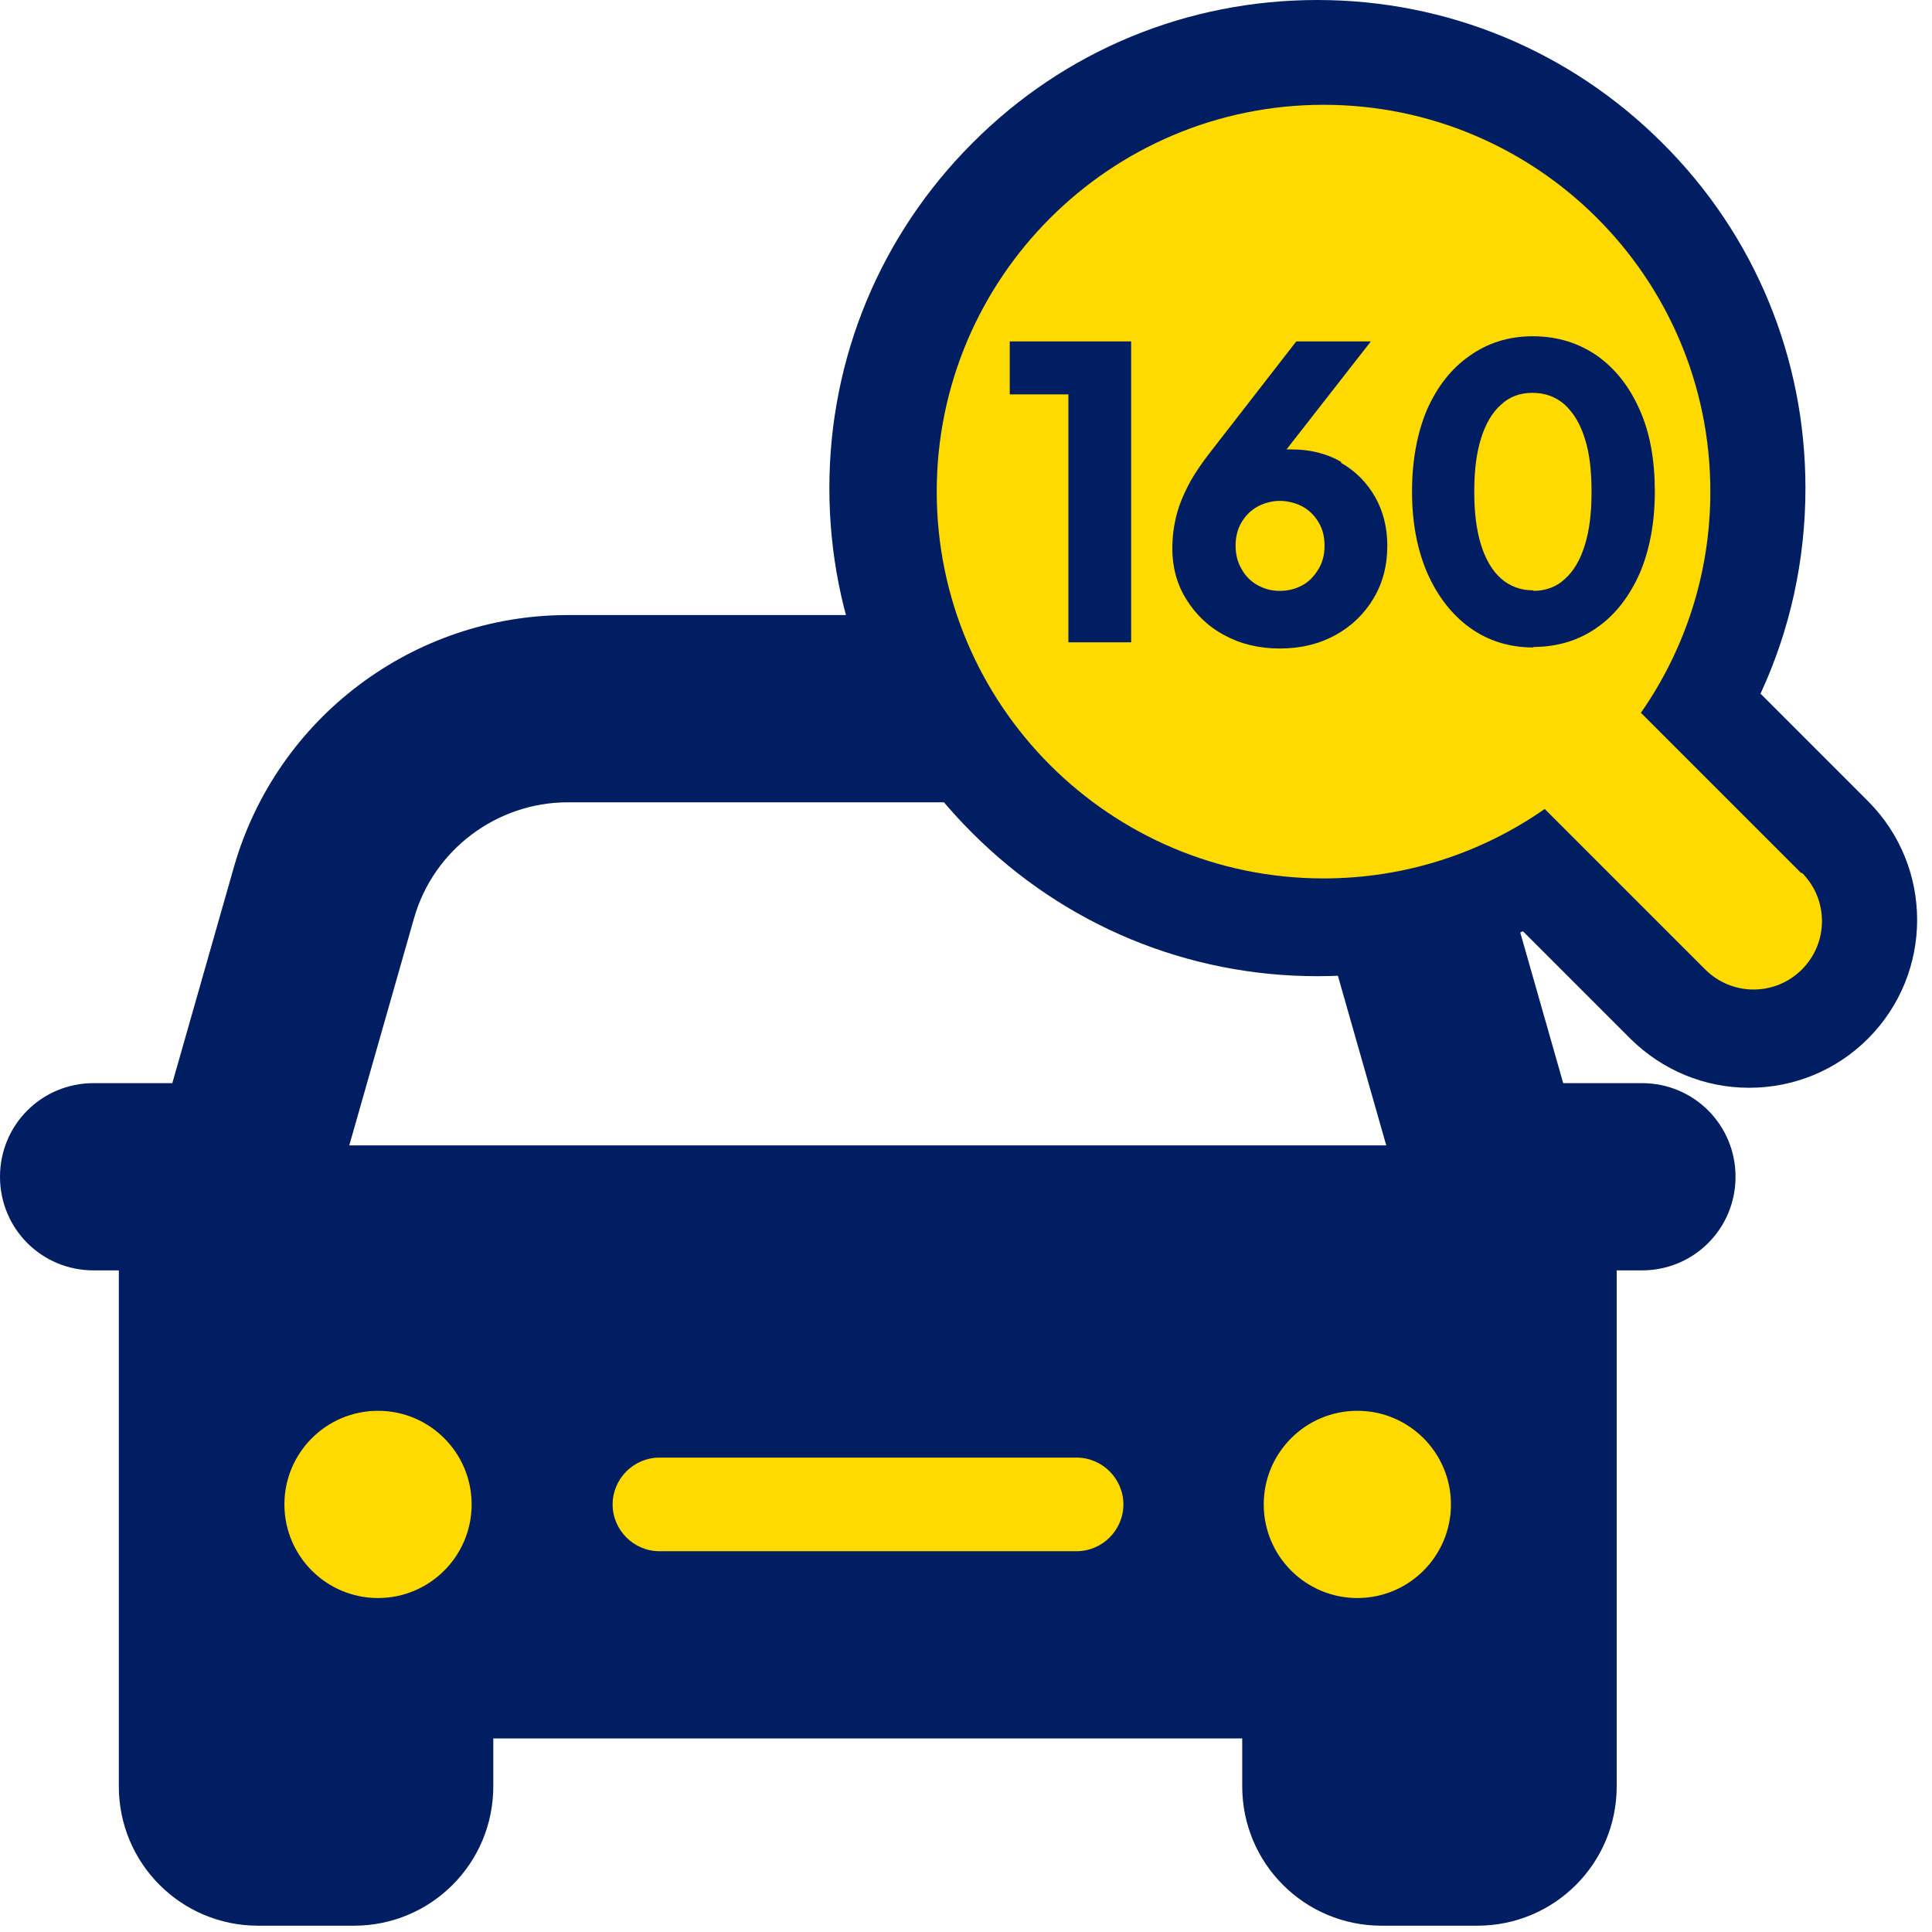 <svg width="119" height="119" viewBox="0 0 119 119" fill="none" xmlns="http://www.w3.org/2000/svg">
<path d="M115.054 49.343L108.438 42.726C110.251 38.813 111.205 34.518 111.205 30.064C111.205 22.047 108.088 14.475 102.394 8.812C96.731 3.15 89.161 0 81.144 0C73.128 0 65.558 3.118 59.895 8.812C54.233 14.475 51.084 22.047 51.084 30.064C51.084 38.081 54.201 45.653 59.895 51.316C65.558 56.979 73.128 60.128 81.144 60.128C85.598 60.128 89.892 59.174 93.805 57.36L100.421 63.978C102.394 65.918 104.97 67 107.738 67C110.505 67 113.114 65.918 115.054 63.978C119.094 59.937 119.094 53.384 115.054 49.343Z" fill="#001E61"/>
<path d="M101.132 66.715H96.284L92.482 53.377C89.853 44.189 81.488 37.884 71.92 37.884H34.978C25.441 37.884 17.045 44.221 14.416 53.377L10.614 66.715H5.766C2.566 66.715 0 69.282 0 72.482C0 75.682 2.566 78.248 5.766 78.248H7.319V110.026C7.319 114.778 11.152 118.612 15.905 118.612H21.798C26.55 118.612 30.384 114.778 30.384 110.026V107.079H76.514V110.026C76.514 114.778 80.348 118.612 85.1 118.612H90.993C95.746 118.612 99.579 114.778 99.579 110.026V78.248H101.132C104.332 78.248 106.898 75.682 106.898 72.482C106.898 69.282 104.332 66.715 101.132 66.715ZM21.513 70.549L25.505 56.545C26.709 52.331 30.606 49.417 34.978 49.417H71.92C76.292 49.417 80.189 52.363 81.393 56.545L85.385 70.549H21.513Z" fill="#001E61"/>
<path d="M23.284 98.43C26.468 98.43 29.05 95.848 29.05 92.663C29.05 89.479 26.468 86.897 23.284 86.897C20.099 86.897 17.518 89.479 17.518 92.663C17.518 95.848 20.099 98.43 23.284 98.43Z" fill="#FEDA00"/>
<path d="M83.604 98.43C86.789 98.43 89.37 95.848 89.37 92.663C89.37 89.479 86.789 86.897 83.604 86.897C80.419 86.897 77.838 89.479 77.838 92.663C77.838 95.848 80.419 98.43 83.604 98.43Z" fill="#FEDA00"/>
<path d="M66.312 89.78H40.617C39.033 89.78 37.734 91.079 37.734 92.663C37.734 94.247 39.033 95.546 40.617 95.546H66.312C67.896 95.546 69.195 94.247 69.195 92.663C69.195 91.079 67.896 89.78 66.312 89.78Z" fill="#FEDA00"/>
<path d="M110.956 53.789L101.071 43.904C103.764 40.039 105.348 35.35 105.348 30.28C105.348 17.1 94.671 6.455 81.523 6.455C68.374 6.455 57.697 17.132 57.697 30.28C57.697 43.429 68.374 54.106 81.523 54.106C86.592 54.106 91.281 52.522 95.146 49.829L105.031 59.714C105.855 60.537 106.932 60.949 108.01 60.949C109.087 60.949 110.164 60.537 110.988 59.714C112.635 58.066 112.635 55.405 110.988 53.757L110.956 53.789Z" fill="#FEDA00"/>
<path d="M62.195 24.292H65.807V39.563H69.672V21.029H62.195V24.292Z" fill="#001E61"/>
<path d="M82.599 28.443C81.712 27.936 80.698 27.682 79.557 27.682C79.462 27.682 79.367 27.682 79.241 27.682L84.437 21.029H79.843L74.678 27.682C73.981 28.57 73.443 29.362 73.094 30.09C72.746 30.787 72.524 31.421 72.397 32.023C72.27 32.593 72.207 33.195 72.207 33.766C72.207 34.938 72.492 35.983 73.062 36.902C73.633 37.821 74.393 38.581 75.407 39.12C76.389 39.659 77.53 39.944 78.829 39.944C80.128 39.944 81.268 39.659 82.251 39.12C83.233 38.581 84.025 37.821 84.595 36.87C85.165 35.92 85.45 34.843 85.45 33.607C85.45 32.498 85.197 31.484 84.69 30.597C84.183 29.71 83.486 29.013 82.599 28.506V28.443ZM81.205 35.065C80.951 35.476 80.635 35.825 80.223 36.047C79.811 36.269 79.367 36.395 78.829 36.395C78.29 36.395 77.878 36.269 77.466 36.047C77.055 35.825 76.706 35.476 76.484 35.065C76.231 34.653 76.104 34.146 76.104 33.607C76.104 33.069 76.231 32.562 76.484 32.15C76.738 31.738 77.055 31.421 77.466 31.199C77.878 30.977 78.353 30.851 78.829 30.851C79.304 30.851 79.811 30.977 80.223 31.199C80.635 31.421 80.951 31.738 81.205 32.15C81.458 32.562 81.585 33.037 81.585 33.607C81.585 34.177 81.458 34.653 81.205 35.065Z" fill="#001E61"/>
<path d="M94.45 39.88C92.961 39.88 91.662 39.468 90.553 38.676C89.444 37.884 88.557 36.743 87.923 35.318C87.29 33.86 86.973 32.181 86.973 30.28C86.973 28.379 87.29 26.668 87.891 25.243C88.525 23.817 89.381 22.708 90.521 21.916C91.63 21.124 92.929 20.712 94.418 20.712C95.907 20.712 97.238 21.124 98.379 21.916C99.487 22.708 100.375 23.817 101.008 25.274C101.642 26.7 101.927 28.379 101.927 30.28C101.927 32.181 101.61 33.86 101.008 35.286C100.375 36.712 99.519 37.852 98.379 38.644C97.27 39.437 95.939 39.848 94.45 39.848V39.88ZM94.45 36.395C95.21 36.395 95.876 36.142 96.382 35.666C96.921 35.191 97.333 34.494 97.618 33.575C97.903 32.656 98.03 31.579 98.03 30.28C98.03 28.981 97.903 27.904 97.618 27.017C97.333 26.098 96.921 25.433 96.382 24.926C95.844 24.451 95.178 24.197 94.386 24.197C93.594 24.197 92.961 24.451 92.454 24.926C91.915 25.401 91.503 26.098 91.218 27.017C90.933 27.936 90.806 29.013 90.806 30.28C90.806 31.547 90.933 32.625 91.218 33.544C91.503 34.462 91.915 35.159 92.454 35.635C92.992 36.11 93.658 36.363 94.45 36.363V36.395Z" fill="#001E61"/>
</svg>
